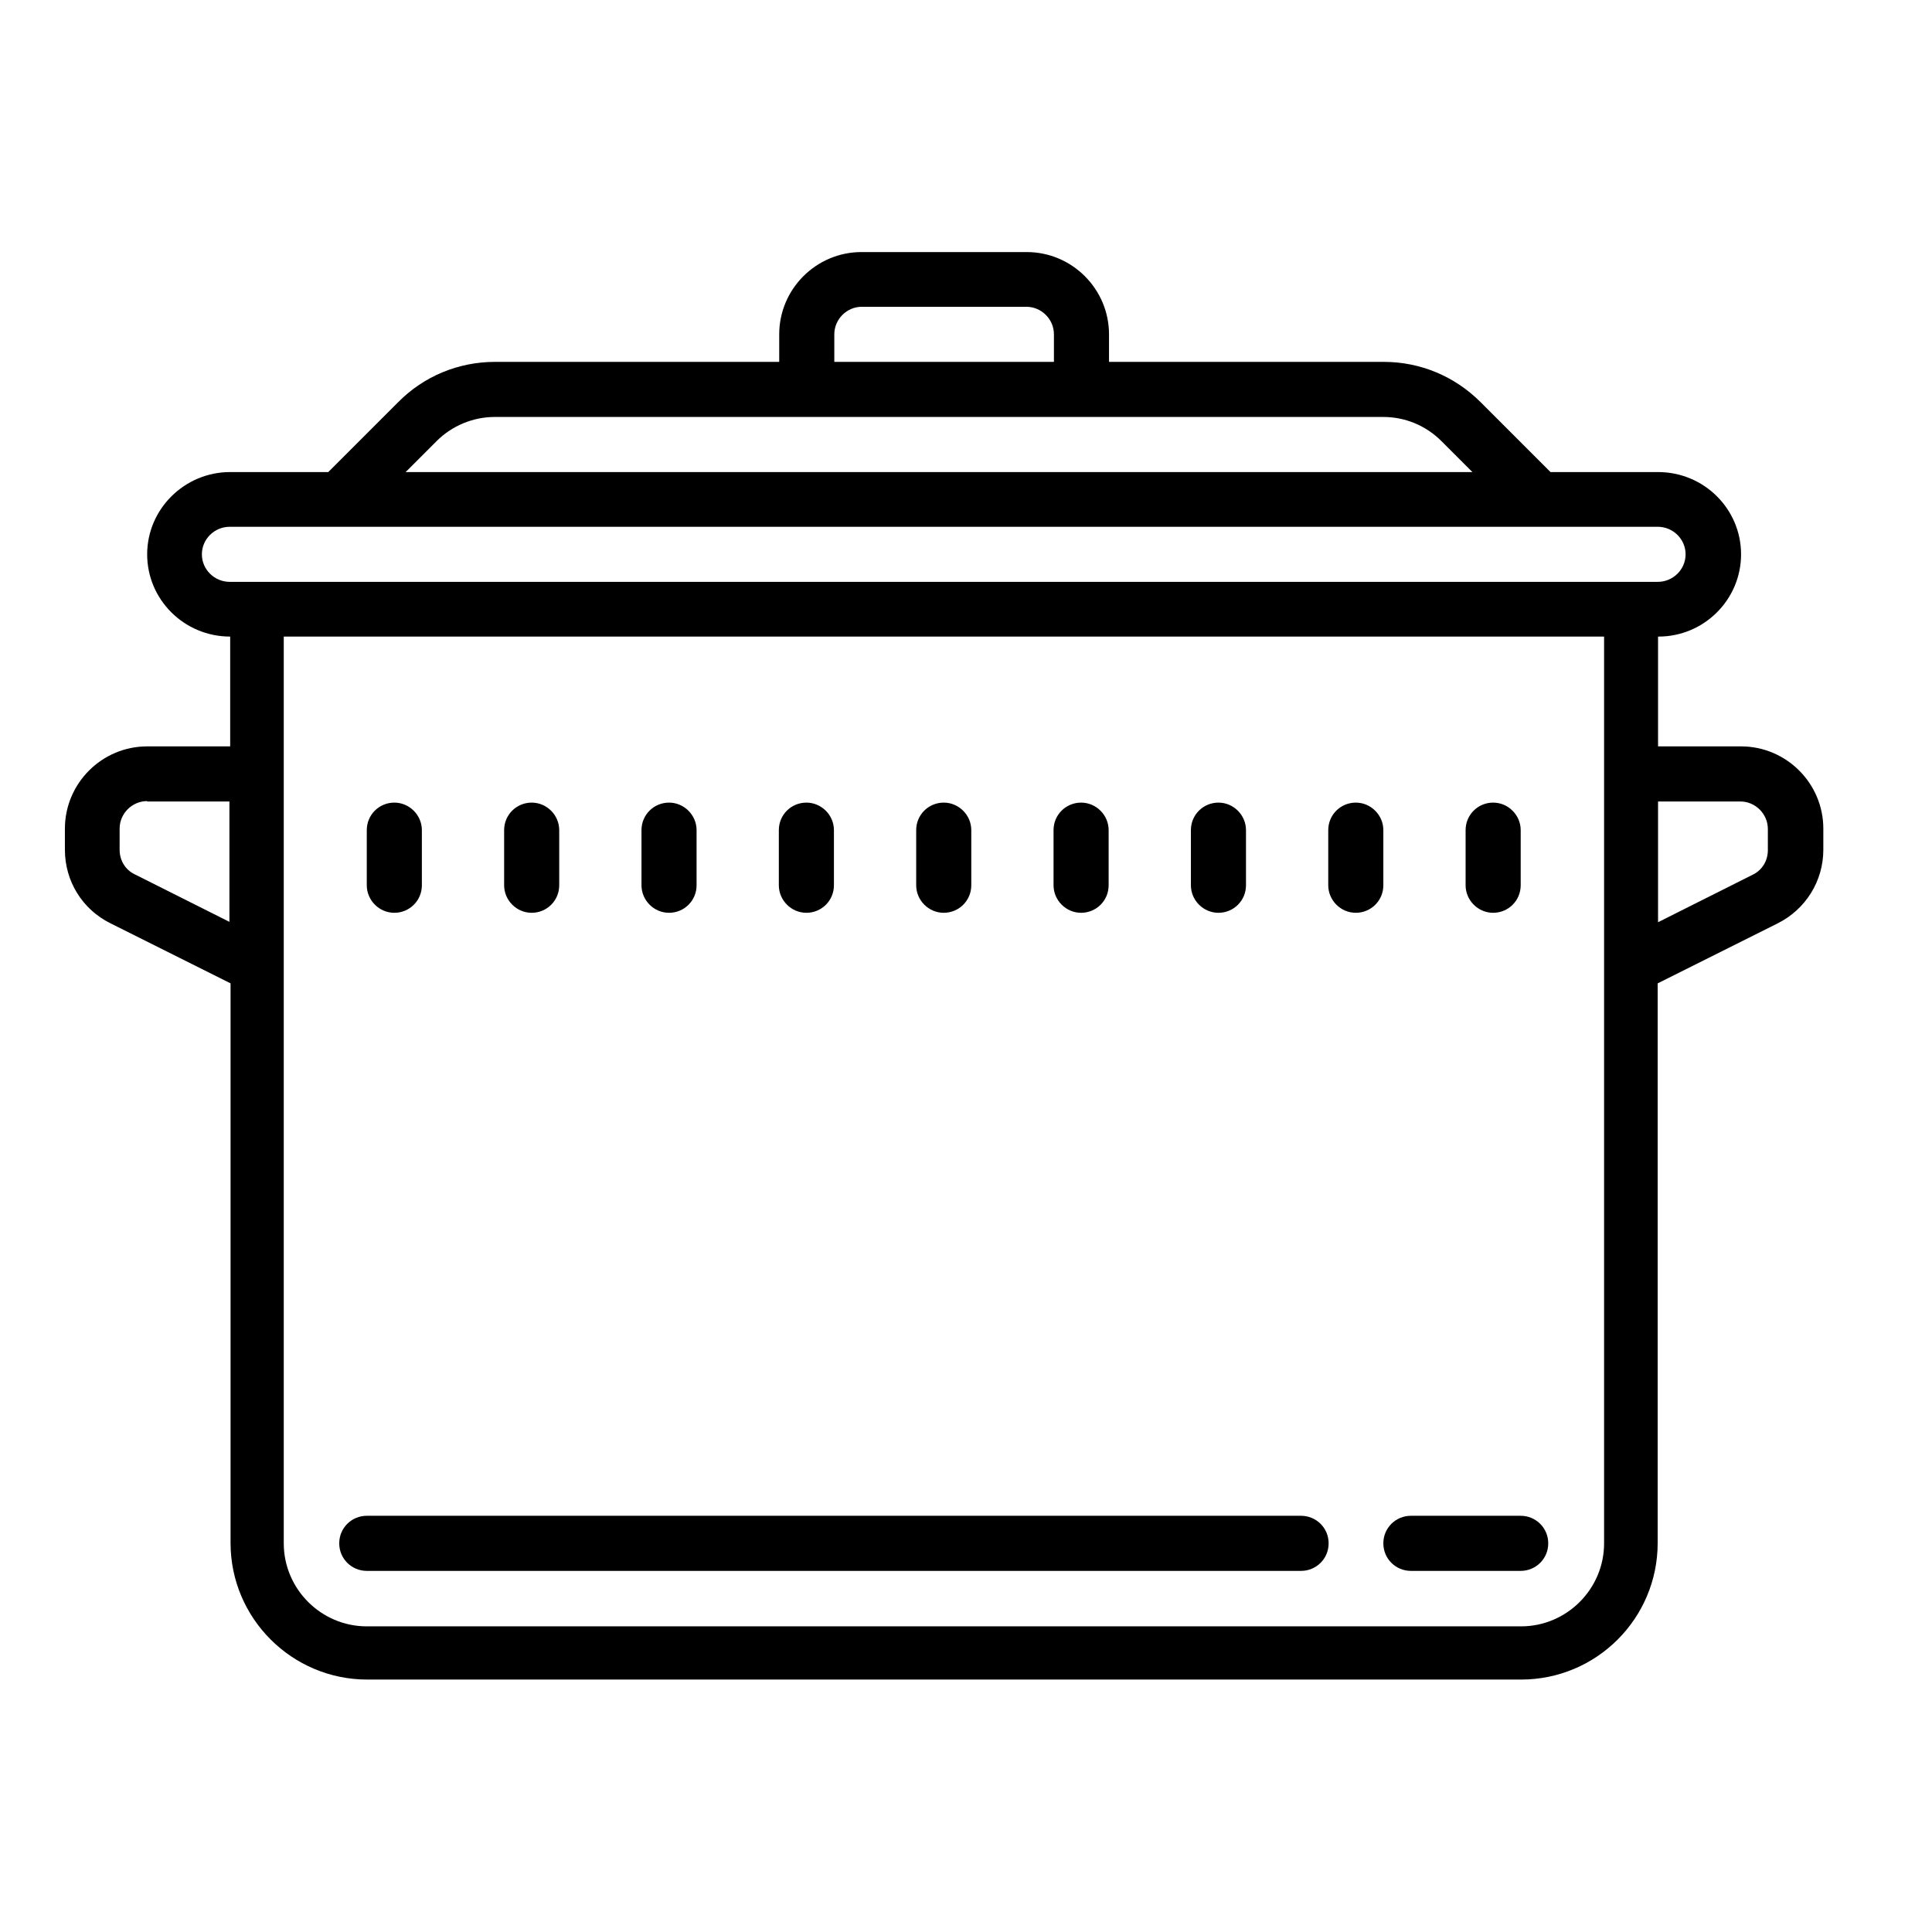 <?xml version="1.0" encoding="UTF-8"?>
<svg xmlns="http://www.w3.org/2000/svg" id="Capa_1" version="1.1" viewBox="0 0 512 512">
  <path d="M228.3,66.8c-12,0-21.8,9.8-21.8,21.8v7.3h-75.3c-9.7,0-18.9,3.8-25.7,10.7l-18.5,18.5h-26c-12.1,0-22,9.8-22,21.8s9.8,21.8,22,21.8h0v29.1h-22c-12,0-21.8,9.8-21.8,21.8v5.6c0,8.3,4.6,15.8,12.1,19.5l31.8,15.9v148.3c0,20,16.3,36.2,36.2,36.2h305.8c20,0,36.2-16.2,36.2-36.2v-148.3l31.8-15.9c7.4-3.7,12.1-11.2,12.1-19.5v-5.6c0-12-9.8-21.8-21.8-21.8h-22v-29.1h.1c12.1,0,21.9-9.8,21.9-21.8s-9.8-21.8-22-21.8h-28.5l-18.5-18.5c-6.9-6.9-16-10.7-25.7-10.7h-72.8v-7.3c0-12-9.8-21.8-21.8-21.8h-43.7ZM228.3,81.3h43.7c4,0,7.3,3.3,7.3,7.3v7.3h-58.2v-7.3c0-4,3.3-7.3,7.3-7.3ZM131.1,110.5h235.5c5.8,0,11.3,2.3,15.4,6.4l8.2,8.2H107.5l8.2-8.2c4.1-4.1,9.7-6.4,15.4-6.4ZM60.9,139.6h378.4c4.1,0,7.4,3.3,7.4,7.3s-3.3,7.3-7.4,7.3H60.9c-4.1,0-7.4-3.3-7.4-7.3s3.3-7.3,7.4-7.3ZM75.2,168.7h349.9v240.3c0,12.1-9.9,22-22,22H97.2c-12.1,0-22-9.9-22-22v-240.3ZM39,212.4h21.8v31.9l-25.1-12.6c-2.5-1.2-4-3.7-4-6.5v-5.6c0-4,3.3-7.3,7.3-7.3ZM439.4,212.4h21.8c4,0,7.3,3.3,7.3,7.3v5.6c0,2.8-1.5,5.3-4,6.5l-25.1,12.6v-31.9ZM104.5,212.7c-4,0-7.3,3.2-7.3,7.3v14.6c0,4,3.3,7.3,7.3,7.3s7.3-3.2,7.3-7.3v-14.6c0-4-3.3-7.3-7.3-7.3ZM140.9,212.7c-4,0-7.3,3.2-7.3,7.3v14.6c0,4,3.3,7.3,7.3,7.3s7.3-3.2,7.3-7.3v-14.6c0-4-3.3-7.3-7.3-7.3ZM177.3,212.7c-4,0-7.3,3.2-7.3,7.3v14.6c0,4,3.3,7.3,7.3,7.3s7.3-3.2,7.3-7.3v-14.6c0-4-3.3-7.3-7.3-7.3ZM213.7,212.7c-4,0-7.3,3.2-7.3,7.3v14.6c0,4,3.3,7.3,7.3,7.3s7.3-3.2,7.3-7.3v-14.6c0-4-3.3-7.3-7.3-7.3ZM250.1,212.7c-4,0-7.3,3.2-7.3,7.3v14.6c0,4,3.3,7.3,7.3,7.3s7.3-3.2,7.3-7.3v-14.6c0-4-3.3-7.3-7.3-7.3ZM286.5,212.7c-4,0-7.3,3.2-7.3,7.3v14.6c0,4,3.3,7.3,7.3,7.3s7.3-3.2,7.3-7.3v-14.6c0-4-3.3-7.3-7.3-7.3ZM322.9,212.7c-4,0-7.3,3.2-7.3,7.3v14.6c0,4,3.3,7.3,7.3,7.3s7.3-3.2,7.3-7.3v-14.6c0-4-3.3-7.3-7.3-7.3ZM359.3,212.7c-4,0-7.3,3.2-7.3,7.3v14.6c0,4,3.3,7.3,7.3,7.3s7.3-3.2,7.3-7.3v-14.6c0-4-3.3-7.3-7.3-7.3ZM395.7,212.7c-4,0-7.3,3.2-7.3,7.3v14.6c0,4,3.3,7.3,7.3,7.3s7.3-3.2,7.3-7.3v-14.6c0-4-3.3-7.3-7.3-7.3ZM97.2,401.7c-4,0-7.3,3.2-7.3,7.3s3.3,7.3,7.3,7.3h247.6c4,0,7.3-3.2,7.3-7.3s-3.3-7.3-7.3-7.3H97.2ZM373.9,401.7c-4,0-7.3,3.2-7.3,7.3s3.3,7.3,7.3,7.3h29.1c4,0,7.3-3.2,7.3-7.3s-3.3-7.3-7.3-7.3h-29.1Z"></path>
</svg>
